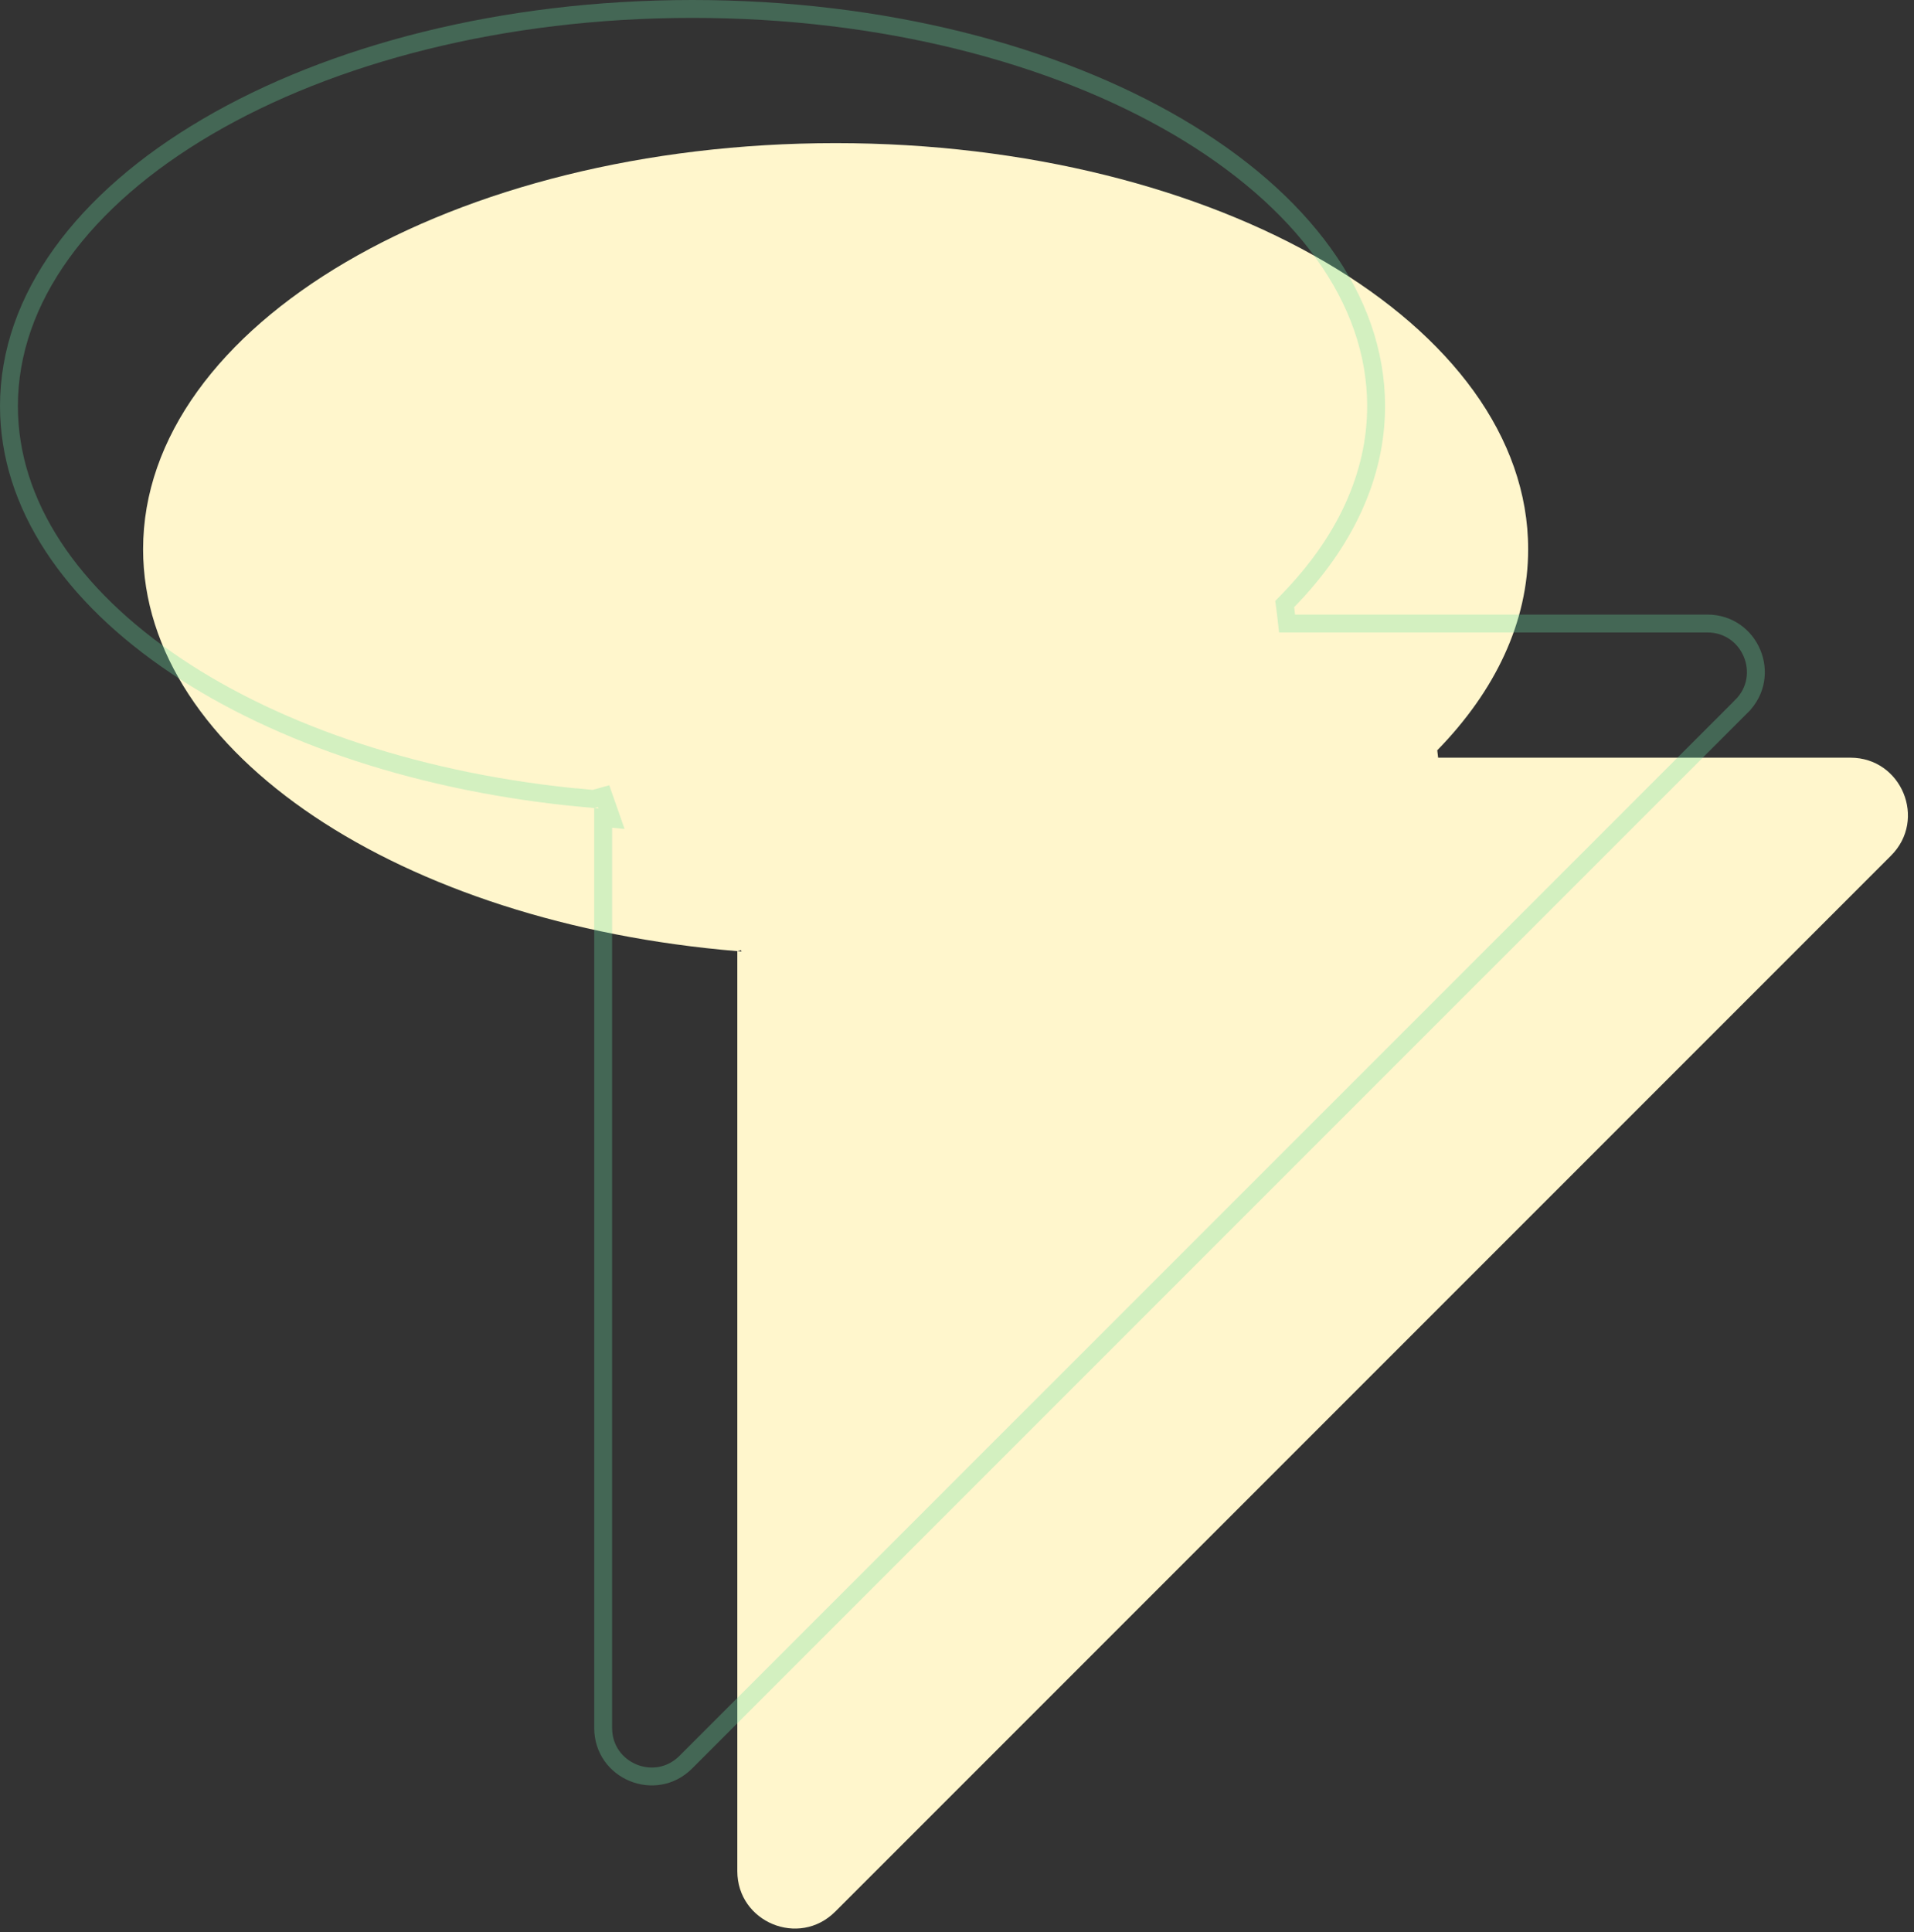 <?xml version="1.0" encoding="UTF-8"?> <svg xmlns="http://www.w3.org/2000/svg" width="107" height="108" viewBox="0 0 107 108" fill="none"><rect x="0" y="0" width="107" height="108" fill="#333333" stroke="none"/> <path d="M103.448 42.35H80.397C80.382 42.216 80.367 42.078 80.348 41.936C83.581 38.622 85.43 34.787 85.43 30.698C85.43 18.16 68.097 8 46.715 8C25.332 8 8 18.16 8 30.698C8 42.139 22.44 51.601 41.219 53.162L41.426 53.105L41.453 53.181C41.376 53.174 41.295 53.17 41.219 53.162V104.58C41.219 107.437 44.67 108.868 46.692 106.846L105.715 47.823C107.736 45.806 106.306 42.35 103.448 42.35Z" fill="#FFF6CC"></path> <path opacity="0.3" d="M71.901 34.407L71.951 34.85H72.397H95.448C97.861 34.85 99.067 37.767 97.362 39.469L97.362 39.47L38.338 98.493C36.632 100.199 33.719 98.992 33.719 96.58V45.71L34.184 45.757L33.925 45.016L33.898 44.939L33.743 44.498L33.292 44.623L33.175 44.655L32.719 44.61V44.617C23.619 43.782 15.605 41.078 9.846 37.22C3.967 33.281 0.5 28.191 0.5 22.698C0.5 16.679 4.663 11.14 11.592 7.079C18.508 3.024 28.096 0.5 38.715 0.5C49.333 0.5 58.921 3.024 65.838 7.079C72.766 11.14 76.93 16.679 76.93 22.698C76.93 26.626 75.155 30.342 71.99 33.587L71.819 33.761L71.852 34.003C71.868 34.123 71.882 34.24 71.895 34.36L71.901 34.407Z" stroke="#6DDFA6"></path> </svg> 